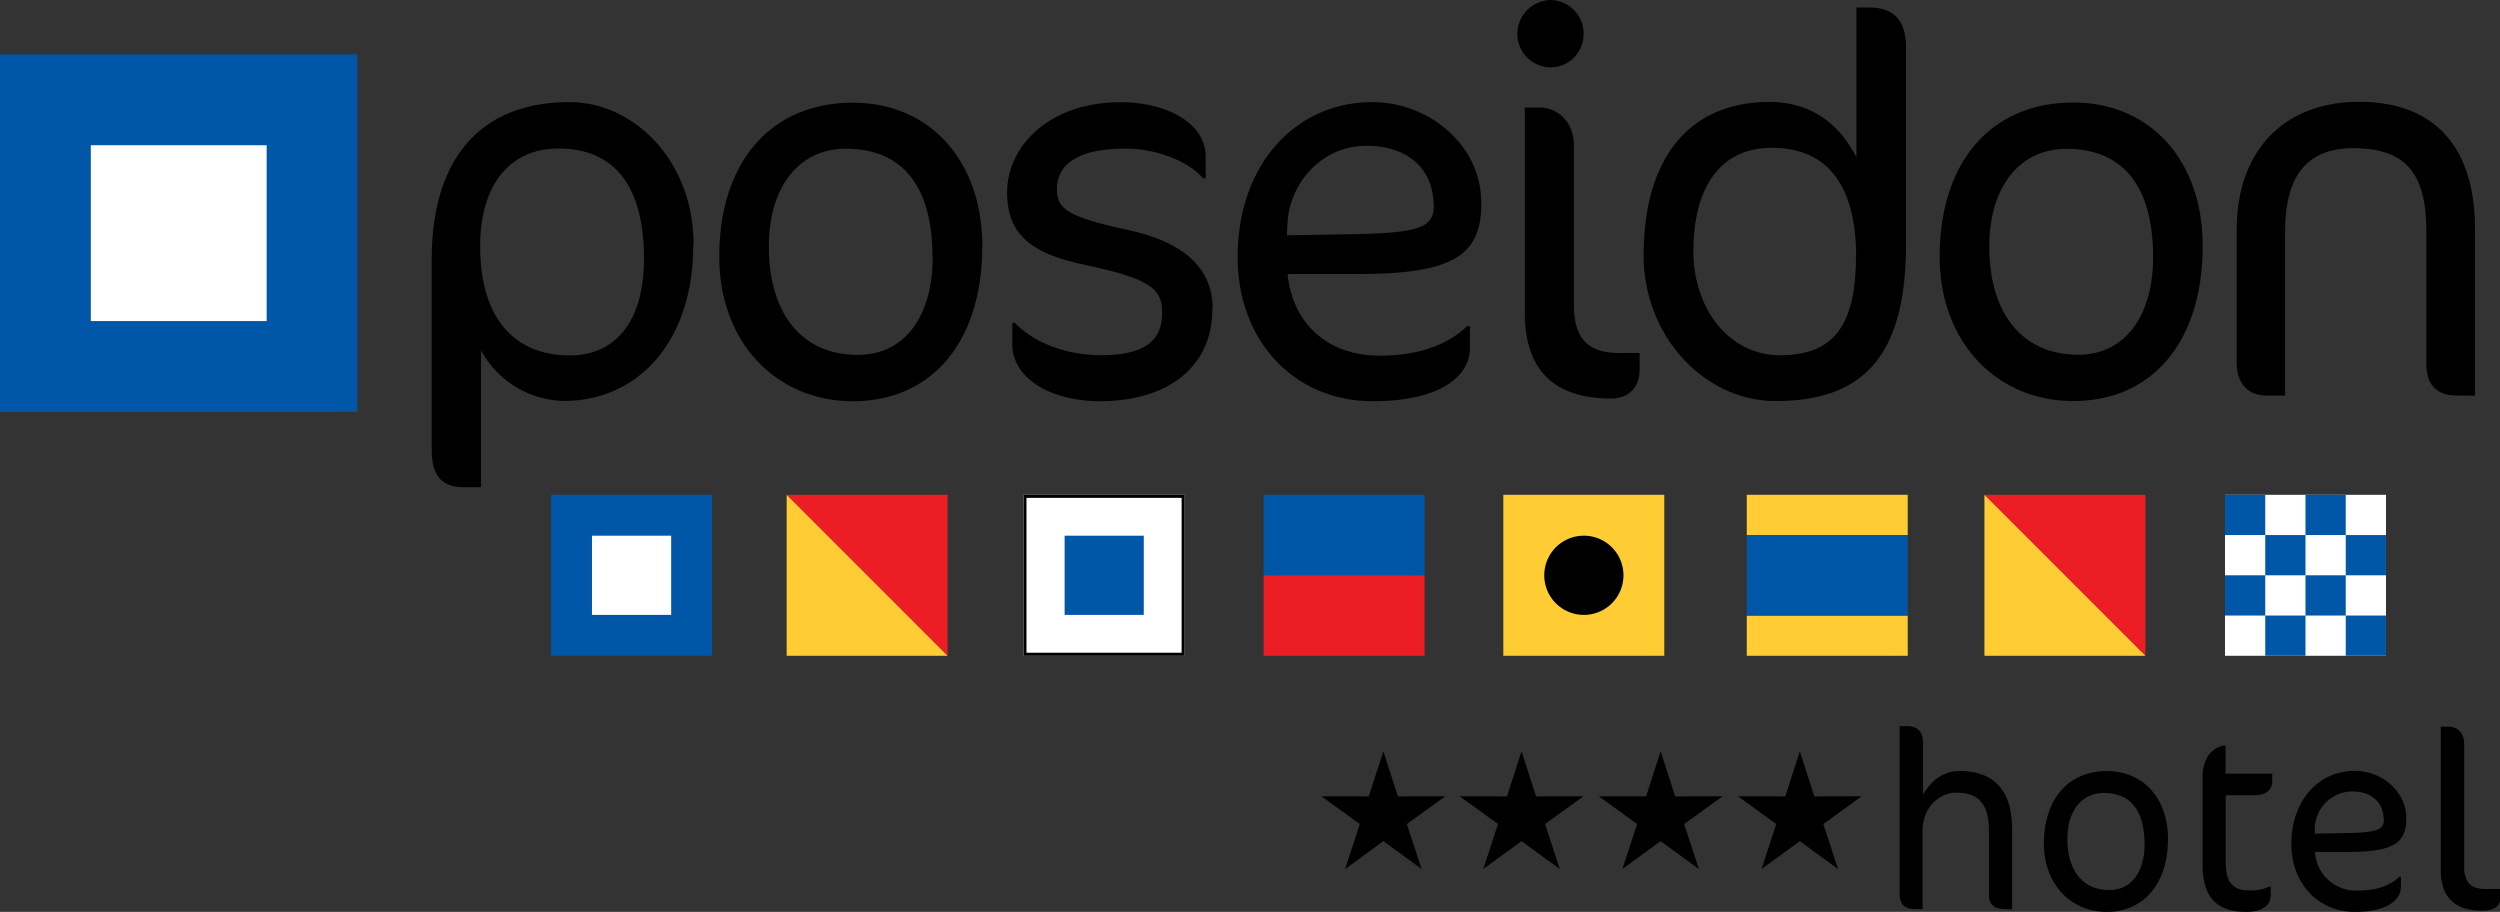 <svg xmlns="http://www.w3.org/2000/svg" viewBox="0 0 428.65 156.35"><rect x="0" y="0" width="428.65" height="156.35" fill="#333333" stroke="none"/><defs><style>.cls-1{fill:#0057a7;}.cls-1,.cls-2,.cls-3,.cls-4,.cls-5{fill-rule:evenodd;}.cls-2{fill:#fff;}.cls-3{fill:#ec1d25;}.cls-4{fill:#fc3;}</style></defs><title>Asset 1</title><g id="Layer_2" data-name="Layer 2"><g id="Layer_1-2" data-name="Layer 1"><path d="M118.92,42c0-14.6-10.35-24.49-21.25-24.49-15.8,0-23.65,10.26-23.65,27V77.15c0,4.62,1.94,6.38,5.45,6.38h3V60.06a16.54,16.54,0,0,0,14.23,8.68c12.47,0,22.17-9.88,22.17-26.79Zm-8.5,2.31c0,10.72-4.8,16.63-12.75,16.63-9.15,0-15.34-6-15.34-18.76,0-10.16,4.81-16.72,13.49-16.72s14.6,5.45,14.6,18.85Zm58-2.13c0-14.69-9.06-24.57-22.18-24.57-14,0-22.91,10.07-22.91,26.42,0,14.69,9.79,24.76,22.91,24.76,13.4,0,22.18-10,22.18-26.61Zm-8.5,1.94c0,9.7-4.53,16.73-12.84,16.73-9.71,0-15.25-7.21-15.25-18.58C131.8,32,137.07,25.5,145,25.5c9.71,0,14.88,6.38,14.88,18.57Zm48,8.78c0-6.84-4.8-11.36-14.6-13.49-10.25-2.22-12.1-3.6-12.1-6.93,0-4.16,3.32-7,11.73-7,5.82,0,11.18,2.49,13.31,5.08h.46v-3.7c0-6-7.12-9.33-14.41-9.33C180,17.46,172.68,25,172.68,33c0,7.39,4.34,10.53,13.58,12.47,11.27,2.4,13,4.16,13,8.22,0,4.9-3.24,7.21-10.54,7.21-6.37,0-11.91-2.5-14.69-5.55h-.46V59c0,5.91,6.65,9.79,15,9.79,11.27,0,19.31-5.54,19.31-15.89Zm46.05-18.2c0-9.89-9.05-17.19-18.66-17.19-13.12,0-23.1,10.63-23.1,26.61,0,14.23,9.61,24.67,23.19,24.67,11.09,0,16.63-4,16.63-9.14V55.9h-.46c-2.77,2.68-7.39,5.08-15,5.08-9.24,0-15-5.82-15.8-14H233c16.91,0,21-3.61,21-12.29Zm-8.13.46c0,3.7-2,4.8-14,5l-11.18.18.09-2C221,31.88,226.21,25,234.34,25c7.76,0,11.46,4.71,11.46,10.07ZM271.52,5.82A5.75,5.75,0,0,0,265.89,0a5.84,5.84,0,0,0-5.73,5.82,5.76,5.76,0,0,0,5.73,5.73,5.68,5.68,0,0,0,5.63-5.73Zm9.61,57.47V60.52h-3.6c-4.62,0-7.67-1.94-7.67-8.13V25c0-4.35-3-6.56-5.82-6.56h-2.59v35.2c0,9.89,5.09,14.69,14.79,14.69,2.95,0,4.89-1.85,4.89-5Zm45.68-21.62V8.13c0-4.62-2.12-6.84-6.28-6.84h-2.22V27c-3.41-6.75-8.87-9.52-14.87-9.52-13.68,0-21.62,9.43-21.62,26.34,0,13.76,10.35,24.94,22.64,24.94,15.43,0,22.35-8.13,22.35-27.07ZM318.22,44c0,12.1-4.06,16.91-13,16.91-8.77,0-14.87-8-14.87-17.83,0-11.18,4.8-17.74,13.4-17.74,11.82,0,14.5,9.7,14.5,18.66Zm59.45-1.85c0-14.69-9.05-24.57-22.17-24.57-14,0-22.92,10.07-22.92,26.42,0,14.69,9.8,24.76,22.92,24.76,13.39,0,22.17-10,22.17-26.61Zm-8.5,1.94c0,9.7-4.53,16.73-12.84,16.73-9.7,0-15.25-7.21-15.25-18.58,0-10.25,5.27-16.72,13.21-16.72,9.71,0,14.88,6.38,14.88,18.57Zm55.2,23.75V39.36c0-14.78-7.49-21.9-19.87-21.9-12.66,0-21,8.13-21,22V62.09c0,3.88,2.12,5.73,5.17,5.73h3.14V39.64c0-10.07,4.25-14.23,11.65-14.23,8.77,0,12.56,4,12.56,14.23V62.37c0,3.69,1.85,5.45,5.27,5.45Z"/><path d="M345,155.92V142.19c0-7-3.44-10-9-10-2.13,0-4.57,1-6.27,4.09V127.5c0-2.18-1.05-3-2.83-3h-1.18v28.81c0,1.74.83,2.57,2.79,2.57h1.13V142.54c0-4.4,3.1-6.63,5.8-6.63,3.61,0,5.58,1.75,5.58,6.41v11c0,1.74.82,2.57,2.92,2.57Zm26.72-12.12c0-6.93-4.27-11.59-10.46-11.59-6.58,0-10.81,4.75-10.81,12.46,0,6.93,4.62,11.68,10.81,11.68s10.46-4.7,10.46-12.55Zm-4,.92c0,4.57-2.14,7.89-6.06,7.89-4.58,0-7.19-3.4-7.19-8.76,0-4.84,2.48-7.89,6.23-7.89,4.58,0,7,3,7,8.76Zm13.86-16.87h-.48a4.27,4.27,0,0,0-2.44,1.66,6.45,6.45,0,0,0-1,3.61v15.17c0,5.36,2.26,8.06,7.45,8.06,2.7,0,4.23-1,4.23-3V152h-.22a7.36,7.36,0,0,1-3.66.66c-2.53,0-3.84-1.4-3.84-4.71V136.35h4.93c2.09,0,3.05-1,3.05-2.4v-1.3h-8v-4.8Zm31,12.42c0-4.66-4.28-8.1-8.81-8.1-6.19,0-10.89,5-10.89,12.55,0,6.71,4.53,11.63,10.93,11.63,5.23,0,7.85-1.87,7.85-4.31V150.3h-.22c-1.31,1.26-3.48,2.39-7.06,2.39a7,7,0,0,1-7.45-6.62h5.75c8,0,9.9-1.7,9.9-5.8Zm-3.84.22c0,1.74-1,2.27-6.58,2.35l-5.27.09,0-1a6.49,6.49,0,0,1,6.41-6.23c3.66,0,5.4,2.22,5.4,4.75Zm20,13.25v-1.31h-2.57c-2.18,0-3.66-.83-3.66-3.75V127.59c0-2-1.18-3-2.79-3h-1.22v24.62c0,4.71,2.48,6.93,7.06,6.93,2.13,0,3.18-.74,3.18-2.35Z"/><polygon class="cls-1" points="0 9.33 61.29 9.33 61.29 70.62 0 70.62 0 9.33 0 9.33"/><polygon class="cls-2" points="15.57 24.9 45.72 24.9 45.72 55.05 15.57 55.05 15.57 24.9 15.57 24.9"/><polygon class="cls-3" points="134.88 84.84 162.47 84.84 162.47 112.44 134.88 84.84 134.88 84.84"/><polygon class="cls-4" points="134.88 84.84 162.47 112.44 134.88 112.44 134.88 84.84 134.88 84.84"/><polygon class="cls-1" points="94.49 84.84 122.09 84.84 122.09 112.44 94.49 112.44 94.49 84.84 94.49 84.84"/><polygon class="cls-2" points="101.5 91.85 115.08 91.85 115.08 105.43 101.5 105.43 101.5 91.85 101.5 91.85"/><polygon class="cls-1" points="216.66 84.84 244.26 84.84 244.26 98.64 216.66 98.64 216.66 84.84 216.66 84.84"/><polygon class="cls-3" points="216.66 98.64 244.26 98.64 244.26 112.44 216.66 112.44 216.66 98.64 216.66 98.64"/><polygon class="cls-4" points="257.76 84.84 285.36 84.84 285.36 112.44 257.76 112.44 257.76 84.84 257.76 84.84"/><path class="cls-5" d="M271.56,91.85a6.79,6.79,0,1,1-6.78,6.79,6.79,6.79,0,0,1,6.78-6.79Z"/><path class="cls-4" d="M299.5,105.54h27.6v6.9H299.5v-6.9Zm0-20.7h27.6v6.9H299.5v-6.9Z"/><polygon class="cls-1" points="299.5 91.74 327.1 91.74 327.1 105.54 299.5 105.54 299.5 91.74 299.5 91.74"/><polygon class="cls-3" points="340.25 84.84 367.85 84.84 367.85 112.44 340.25 84.84 340.25 84.84"/><polygon class="cls-4" points="340.25 84.84 367.85 112.44 340.25 112.44 340.25 84.84 340.25 84.84"/><polygon class="cls-2" points="381.5 84.84 409.1 84.84 409.1 112.44 381.5 112.44 381.5 84.84 381.5 84.84"/><path class="cls-1" d="M402.2,105.54h6.9v6.9h-6.9v-6.9Zm-6.9-20.7h6.9v6.9h-6.9v-6.9Zm-13.8,0h6.9v6.9h-6.9v-6.9Zm20.7,6.9h6.9v6.9h-6.9v6.9h-6.9v-6.9h6.9v-6.9Zm-13.8,0h6.9v6.9h-6.9v6.9h-6.9v-6.9h6.9v-6.9Zm0,13.8h6.9v6.9h-6.9v-6.9Z"/><polygon class="cls-2" points="175.52 84.84 203.12 84.84 203.12 112.44 175.52 112.44 175.52 84.84 175.52 84.84"/><path class="cls-5" d="M175.52,84.84h27.6v27.6h-27.6V84.84Zm27.08.52H176v26.56H202.6V85.36Z"/><polygon class="cls-1" points="182.54 91.85 196.11 91.85 196.11 105.43 182.54 105.43 182.54 91.85 182.54 91.85"/><polygon class="cls-5" points="237.19 128.82 239.68 136.55 247.8 136.53 241.22 141.29 243.75 149.01 237.19 144.22 230.63 149.01 233.15 141.29 226.57 136.53 234.69 136.55 237.19 128.82 237.19 128.82"/><polygon class="cls-5" points="260.88 128.82 263.38 136.55 271.5 136.53 264.92 141.29 267.44 149.01 260.88 144.22 254.32 149.01 256.85 141.29 250.27 136.53 258.39 136.55 260.88 128.82 260.88 128.82"/><polygon class="cls-5" points="284.73 128.82 287.23 136.55 295.35 136.53 288.77 141.29 291.29 149.01 284.73 144.22 278.17 149.01 280.7 141.29 274.12 136.53 282.24 136.55 284.73 128.82 284.73 128.82"/><polygon class="cls-5" points="308.6 128.82 311.09 136.55 319.21 136.53 312.63 141.29 315.15 149.01 308.6 144.22 302.03 149.01 304.56 141.29 297.98 136.53 306.1 136.55 308.6 128.82 308.6 128.82"/></g></g></svg>